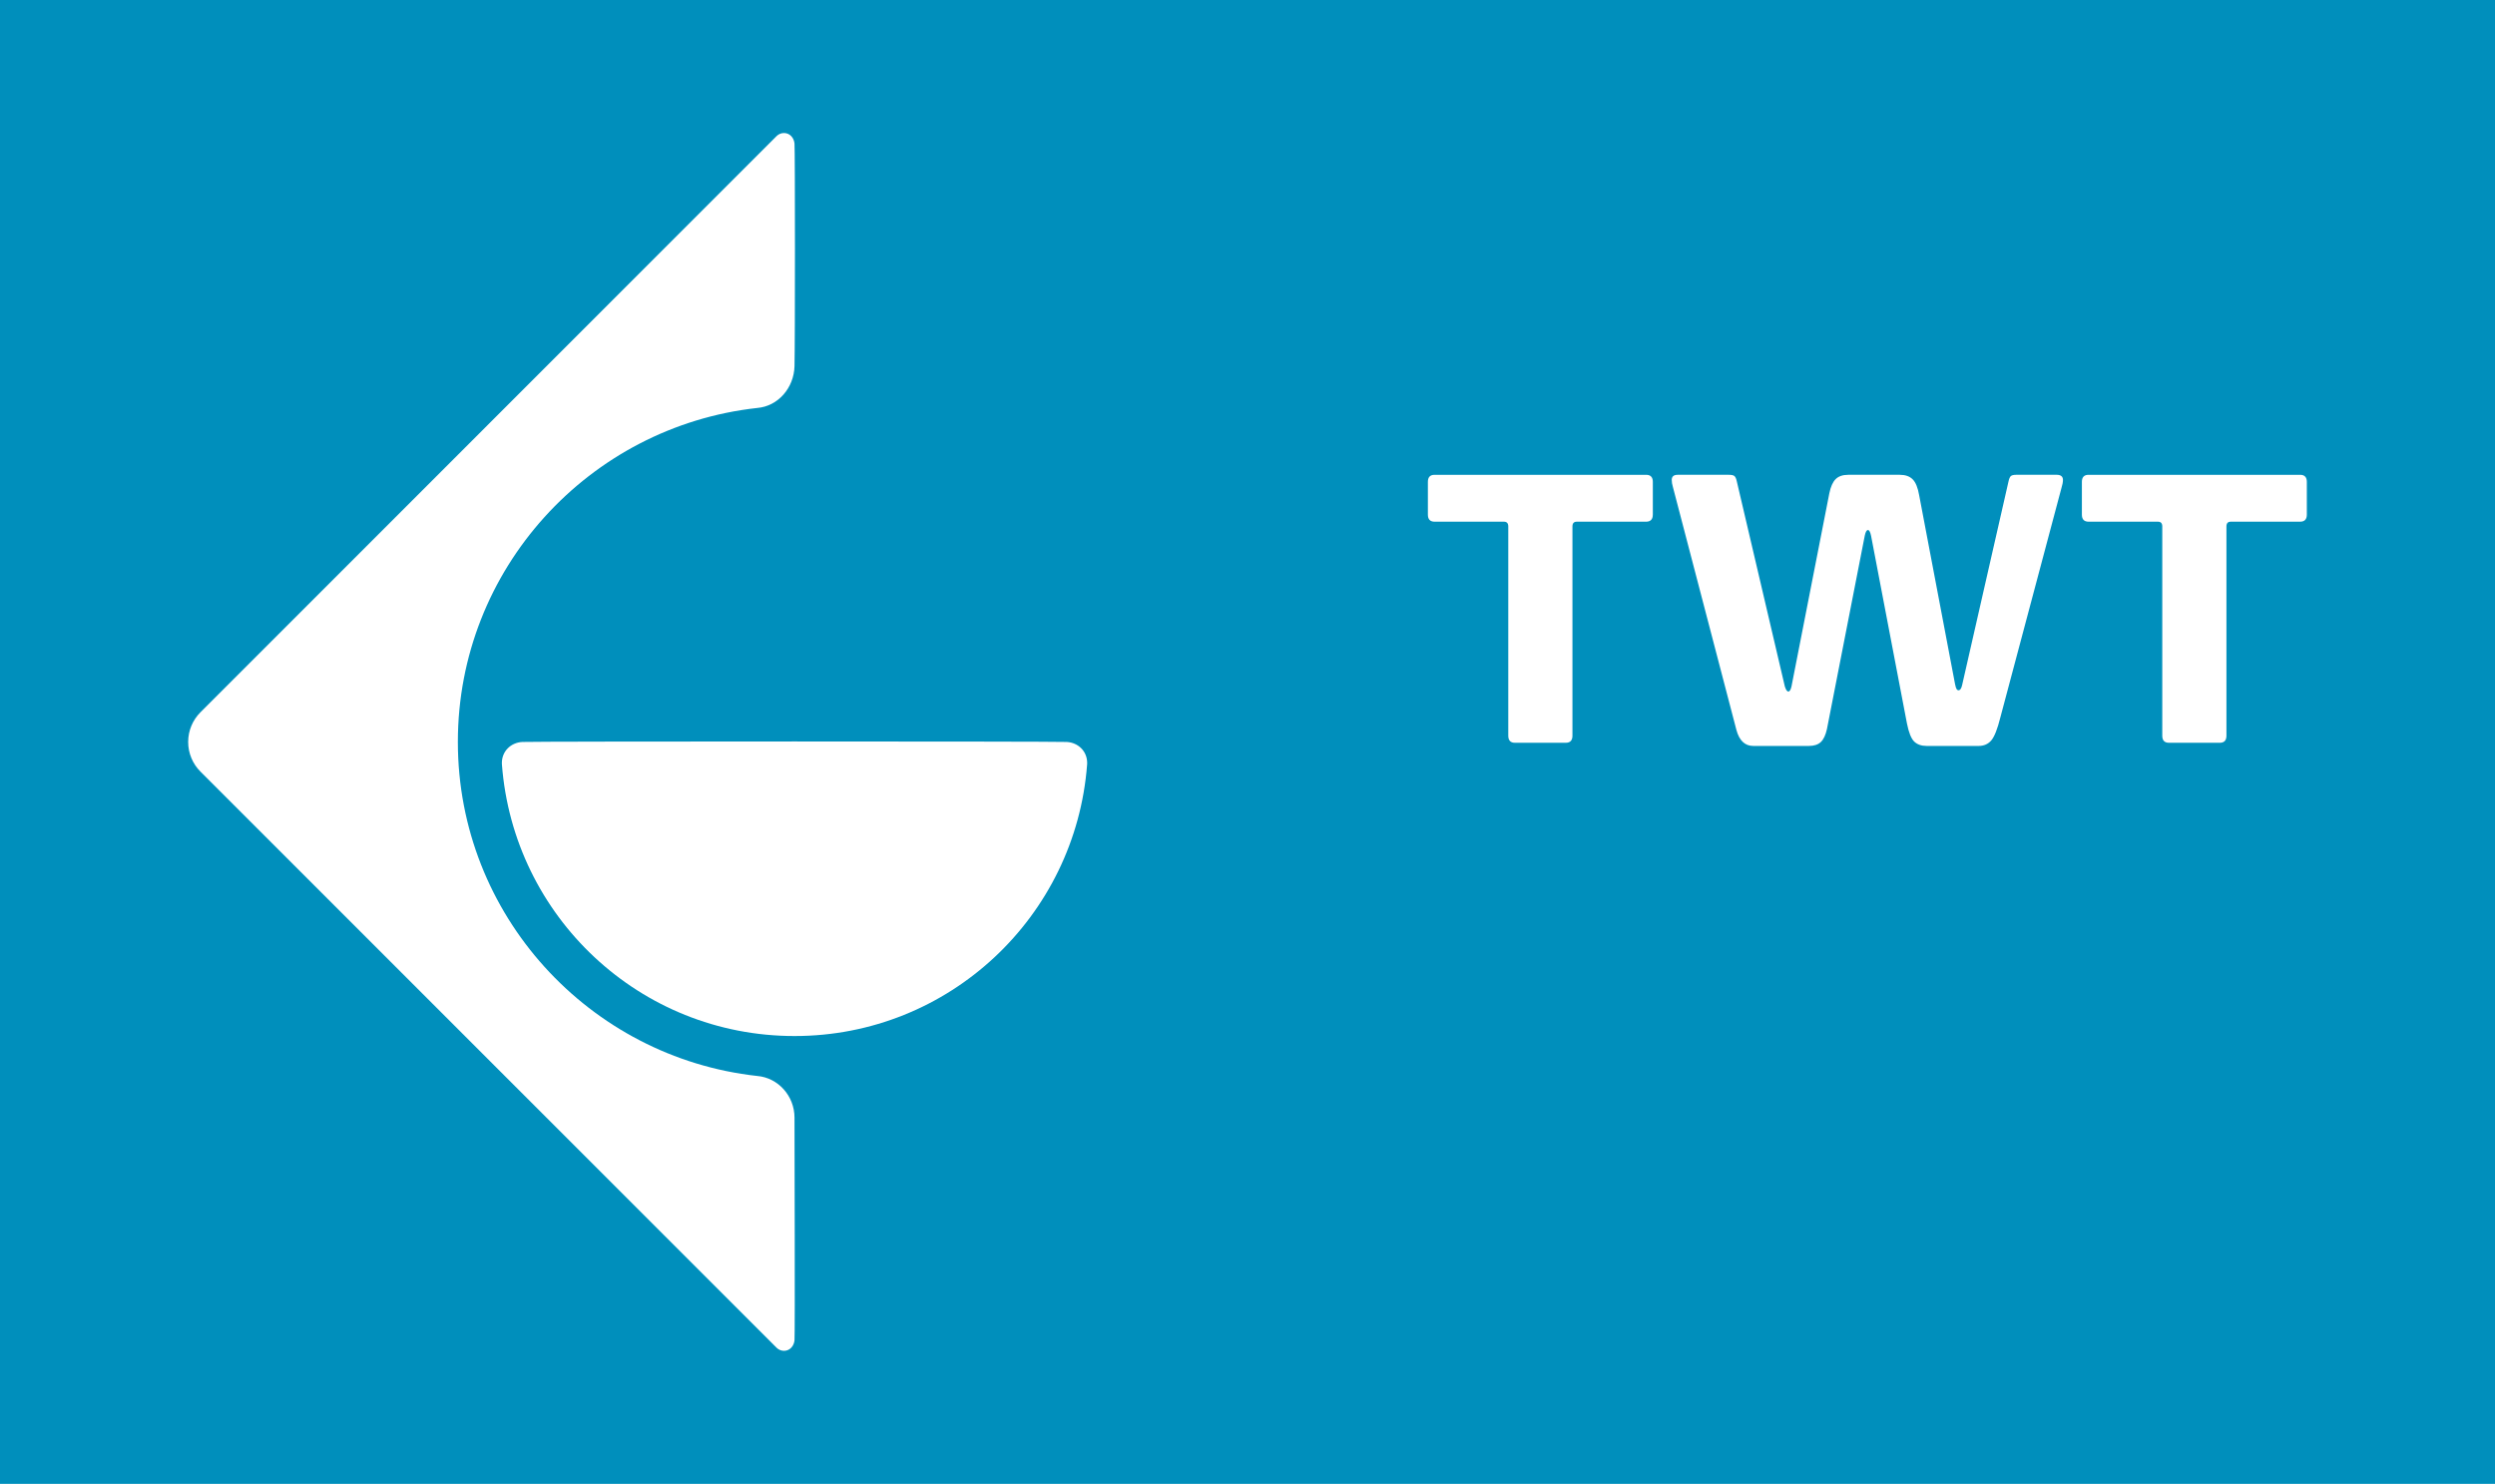 <?xml version="1.0" encoding="utf-8"?>
<svg xmlns="http://www.w3.org/2000/svg" xmlns:xlink="http://www.w3.org/1999/xlink" version="1.1" id="Ebene_1" x="0px" y="0px" viewBox="0 0 1190.55 708.09" style="enable-background:new 0 0 1190.55 708.09;" xml:space="preserve">
<style type="text/css">
	.st0{fill:#008FBC;}
	.st1{fill:#FFFFFF;}
</style>
<rect class="st0" width="1190.55" height="708.09"></rect>
<g>
	<g>
		<path class="st1" d="M788.68,245.56c0,2.26-1.07,3.38-3.2,3.38H752.4c-1.38,0-2.07,0.75-2.07,2.26v99.86    c0,2.26-1.06,3.38-3.19,3.38H722.9c-2.13,0-3.19-1.13-3.19-3.38V251.2c0-1.5-0.69-2.26-2.07-2.26h-33.09    c-2.13,0-3.2-1.13-3.2-3.38v-15.61c0-2.26,1.06-3.38,3.2-3.38h100.94c2.13,0,3.2,1.13,3.2,3.38V245.56z"></path>
		<path class="st1" d="M984.39,229.02c0,1-0.25,2.32-0.75,3.95L954.5,342.41c-1.38,5.52-2.82,9.15-4.32,10.91    c-1.5,1.75-3.51,2.63-6.02,2.63h-24.81c-2.51,0-4.48-0.69-5.92-2.07c-1.44-1.38-2.6-4.26-3.48-8.65l-17.11-89.49    c-0.38-1.88-0.88-2.82-1.5-2.82c-0.63,0-1.13,0.88-1.51,2.63l-18.05,92.31c-0.63,2.88-1.6,4.95-2.91,6.21    c-1.32,1.25-3.23,1.88-5.73,1.88h-26.51c-4.01,0-6.71-2.57-8.08-7.71L798.27,232.4c-0.38-1.25-0.56-2.38-0.56-3.38    c0-1.63,0.94-2.45,2.82-2.45h24.44c1.38,0,2.29,0.22,2.73,0.66c0.44,0.44,0.78,1.22,1.03,2.35l22.94,97.95    c0.5,1.63,1.07,2.45,1.69,2.45c0.62,0,1.13-0.81,1.5-2.45l18.05-92.12c0.63-3.13,1.63-5.39,3.01-6.77    c1.38-1.38,3.38-2.07,6.02-2.07h24.63c2.63,0,4.67,0.72,6.11,2.16c1.44,1.44,2.47,3.98,3.1,7.61l17.11,90.05    c0.25,1.25,0.5,2.07,0.75,2.44c0.25,0.38,0.56,0.56,0.94,0.56c0.75,0,1.32-0.81,1.69-2.44l22.18-97.38    c0.25-1.13,0.59-1.91,1.03-2.35c0.44-0.44,1.35-0.66,2.73-0.66h19.18C983.38,226.57,984.39,227.39,984.39,229.02z"></path>
		<path class="st1" d="M1100.76,245.56c0,2.26-1.07,3.38-3.2,3.38h-33.09c-1.38,0-2.07,0.75-2.07,2.26v99.86    c0,2.26-1.06,3.38-3.19,3.38h-24.24c-2.13,0-3.19-1.13-3.19-3.38V251.2c0-1.5-0.69-2.26-2.07-2.26h-33.09    c-2.13,0-3.2-1.13-3.2-3.38v-15.61c0-2.26,1.06-3.38,3.2-3.38h100.94c2.13,0,3.2,1.13,3.2,3.38V245.56z"></path>
	</g>
	<g>
		<path class="st1" d="M361.3,513.43L361.3,513.43c-80.17-8.86-142.82-76.85-142.82-159.39c0-82.53,62.65-150.5,142.82-159.36v0    c10.02-0.82,17.54-9.61,17.82-19.93c0.28-10.32,0.28-103.51,0-106.26c-0.28-2.77-2.24-5.01-5.01-5.01c-1.38,0-2.63,0.56-3.54,1.46    l0,0L95.66,339.87l0,0c-3.63,3.63-5.87,8.64-5.87,14.17c0,5.54,2.24,10.55,5.87,14.17h0l274.91,274.91h0    c0.91,0.91,2.16,1.47,3.54,1.47c2.77,0,4.73-2.26,5.01-5.01c0.28-2.79,0-95.86,0-106.23C379.12,522.98,371.33,514.26,361.3,513.43    z"></path>
		<path class="st1" d="M509.03,354.05c-5.53-0.31-254.27-0.31-259.81,0c-5.53,0.31-9.74,4.48-9.74,10.02c0,0.26,0.01,0.51,0.03,0.77    h0c5.51,72.45,65.76,129.54,139.61,129.54c73.86,0,134.11-57.09,139.62-129.54c0.02-0.25,0.03-0.51,0.03-0.77    C518.77,358.53,514.55,354.36,509.03,354.05z"></path>
	</g>
</g>
</svg>
